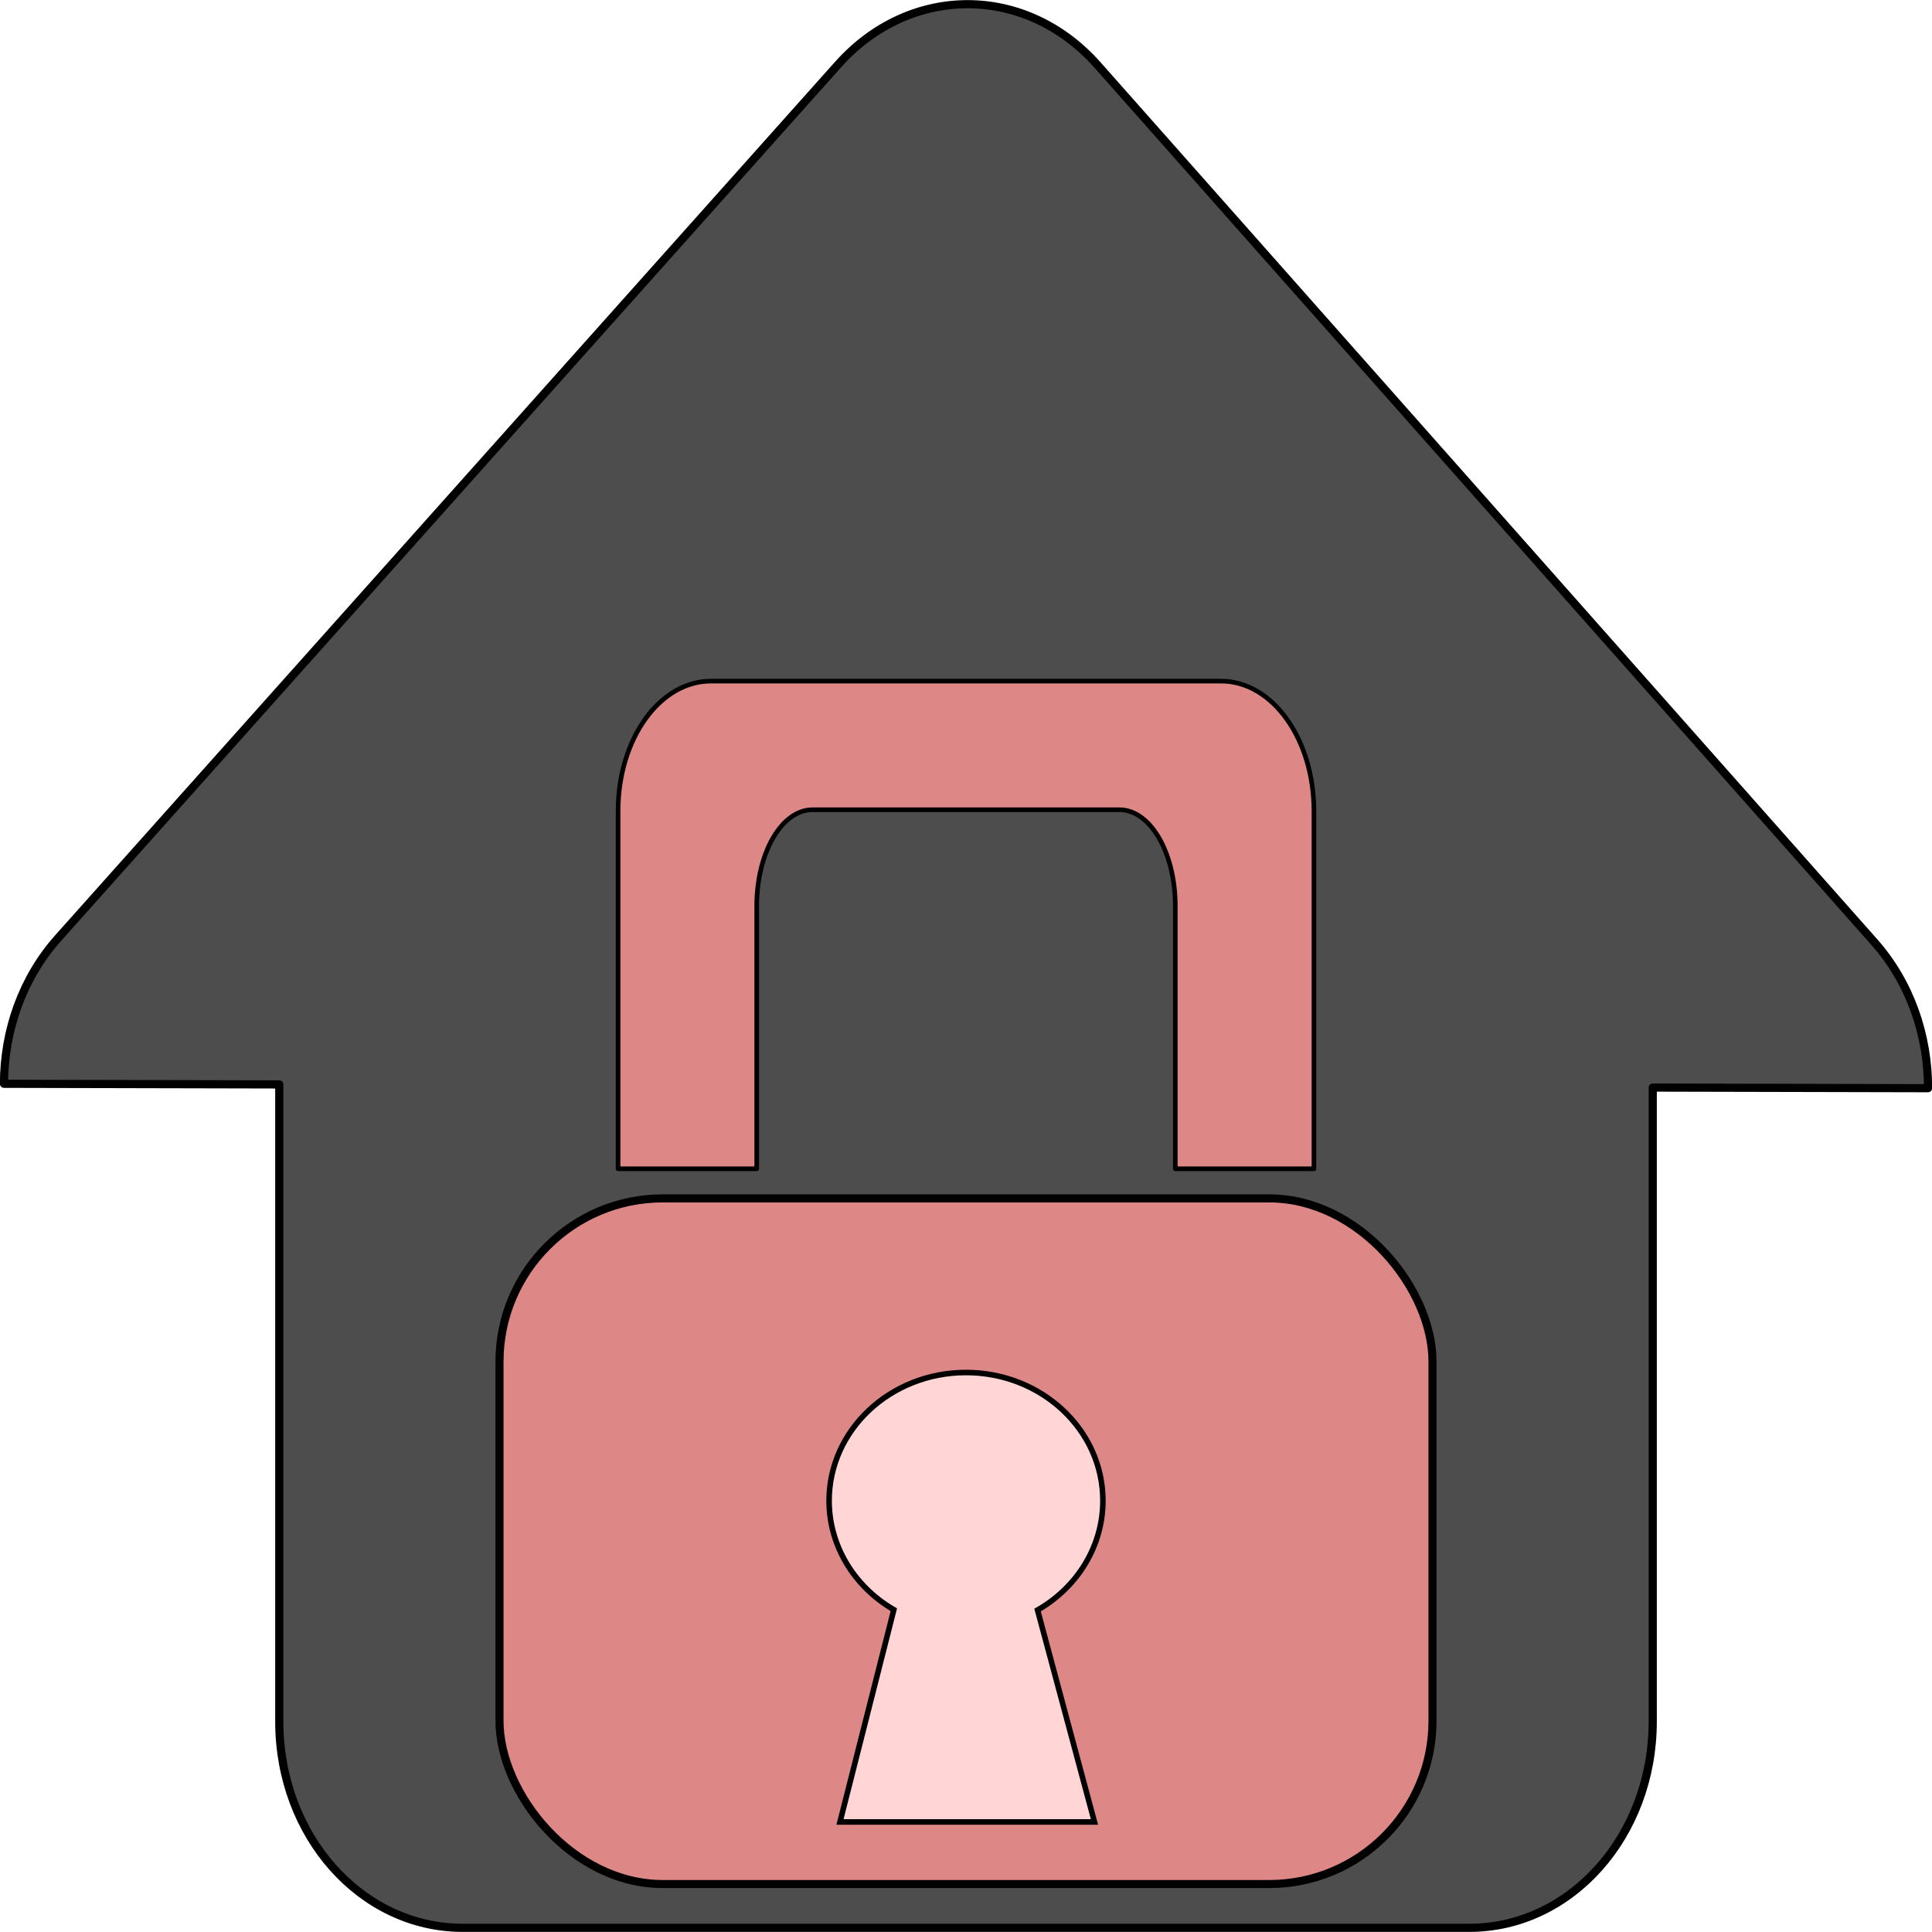 <?xml version="1.0" encoding="UTF-8" standalone="no"?>
<svg
   xmlns:dc="http://purl.org/dc/elements/1.1/"
   xmlns:cc="http://creativecommons.org/ns#"
   xmlns:rdf="http://www.w3.org/1999/02/22-rdf-syntax-ns#"
   xmlns:svg="http://www.w3.org/2000/svg"
   xmlns="http://www.w3.org/2000/svg"
   xmlns:sodipodi="http://sodipodi.sourceforge.net/DTD/sodipodi-0.dtd"
   xmlns:inkscape="http://www.inkscape.org/namespaces/inkscape"
   inkscape:version="1.0 (4035a4fb49, 2020-05-01)"
   sodipodi:docname="10-exp.svg"
   id="svg8"
   version="1.1"
   viewBox="0 0 300 300"
   height="300mm"
   width="300mm">
  <defs
     id="defs2" />
  <sodipodi:namedview
     inkscape:guide-bbox="true"
     showguides="true"
     inkscape:snap-nodes="true"
     inkscape:window-maximized="1"
     inkscape:window-y="-8"
     inkscape:window-x="-8"
     inkscape:window-height="705"
     inkscape:window-width="1366"
     showgrid="false"
     inkscape:document-rotation="0"
     inkscape:current-layer="layer4"
     inkscape:document-units="mm"
     inkscape:cy="611.35902"
     inkscape:cx="853.44564"
     inkscape:zoom="0.17540873"
     inkscape:pageshadow="2"
     inkscape:pageopacity="0.0"
     borderopacity="1.0"
     bordercolor="#666666"
     pagecolor="#ffffff"
     id="base"
     inkscape:snap-others="true"
     inkscape:snap-bbox="true"
     scale-x="1" />
  <g
     style="display:inline"
     inkscape:label="outer"
     id="layer6"
     inkscape:groupmode="layer"
     transform="translate(405.595,-32.324)" />
  <g
     inkscape:groupmode="layer"
     id="layer1"
     inkscape:label="outer 1"
     style="display:inline"
     transform="translate(385.133,-4.732)" />
  <g
     inkscape:groupmode="layer"
     id="layer5"
     inkscape:label="outer 2"
     style="display:none"
     transform="translate(385.133,-4.732)">
    <path
       id="path836"
       style="display:inline;fill:#68e000;fill-opacity:1;stroke:#000000;stroke-width:2.686;stroke-linecap:round;stroke-linejoin:round;stroke-miterlimit:4;stroke-dasharray:none;stroke-opacity:1"
       d="m 242.707,626.465 v 196.213 c 0,36.694 27.581,66.234 61.842,66.234 h 339.275 c 34.262,0 61.844,-29.54 61.844,-66.234 V 626.465 Z"
       transform="scale(0.265)" />
  </g>
  <g
     inkscape:groupmode="layer"
     id="layer3"
     inkscape:label="top 1"
     style="display:inline"
     transform="translate(385.133,-4.732)" />
  <g
     inkscape:label="inner "
     id="layer4"
     inkscape:groupmode="layer"
     style="display:inline"
     transform="translate(405.595,-32.324)">
    <path
       id="rect840"
       style="display:inline;fill:#4d4d4d;fill-opacity:1;stroke:#000000;stroke-width:1.268;stroke-linecap:round;stroke-linejoin:round;stroke-miterlimit:4;stroke-dasharray:none;stroke-opacity:1"
       d="m -255.29,32.974 c -7.282,-0.017 -14.571,3.104 -20.162,9.366 l -121.112,135.641 c -5.591,6.262 -8.397,14.444 -8.412,22.634 l 42.747,0.097 v 98.928 c 0,17.748 12.706,32.036 28.489,32.036 h 156.292 c 15.783,0 28.489,-14.288 28.489,-32.036 v -98.439 l 42.747,0.097 c 0.015,-8.189 -2.761,-16.384 -8.329,-22.672 L -235.164,42.432 c -5.569,-6.288 -12.845,-9.442 -20.127,-9.458 z" />
    <rect
       style="display:inline;fill:#de8787;stroke:#000000;stroke-width:1.252;stroke-linecap:round;stroke-linejoin:round;stroke-opacity:1;fill-opacity:1"
       id="rect854"
       width="144.876"
       height="106.468"
       x="-328.033"
       y="218.409"
       ry="25.351" />
    <path
       id="path840"
       style="display:inline;fill:#de8787;fill-opacity:1;stroke:#000000;stroke-width:0.716;stroke-linecap:round;stroke-linejoin:round;stroke-miterlimit:4;stroke-dasharray:none;stroke-opacity:1"
       d="m -295.187,138.086 c -7.996,0 -14.433,9.003 -14.433,20.187 v 55.54 h 21.528 v -40.797 c 0,-8.287 3.872,-14.957 8.682,-14.957 h 47.632 c 4.81,0 8.683,6.671 8.683,14.957 v 40.797 h 21.528 v -55.54 c 0,-11.183 -6.438,-20.187 -14.434,-20.187 z" />
    <path
       d="m -255.655,245.447 c -11.717,0.031 -21.198,8.936 -21.198,19.911 -1.2e-4,6.89 3.802,13.29 10.053,16.921 l -8.362,32.955 h 39.515 l -8.838,-32.9 c 6.305,-3.62 10.148,-10.049 10.148,-16.976 0,-10.997 -9.518,-19.911 -21.258,-19.911 v 0 z"
       style="display:inline;fill:#ffd5d5;fill-opacity:1;stroke:#000000;stroke-width:0.862;stroke-linecap:butt;stroke-linejoin:miter;stroke-miterlimit:4;stroke-dasharray:none;stroke-opacity:1;paint-order:normal"
       id="path837"
       sodipodi:nodetypes="cccccccscc" />
  </g>
</svg>
